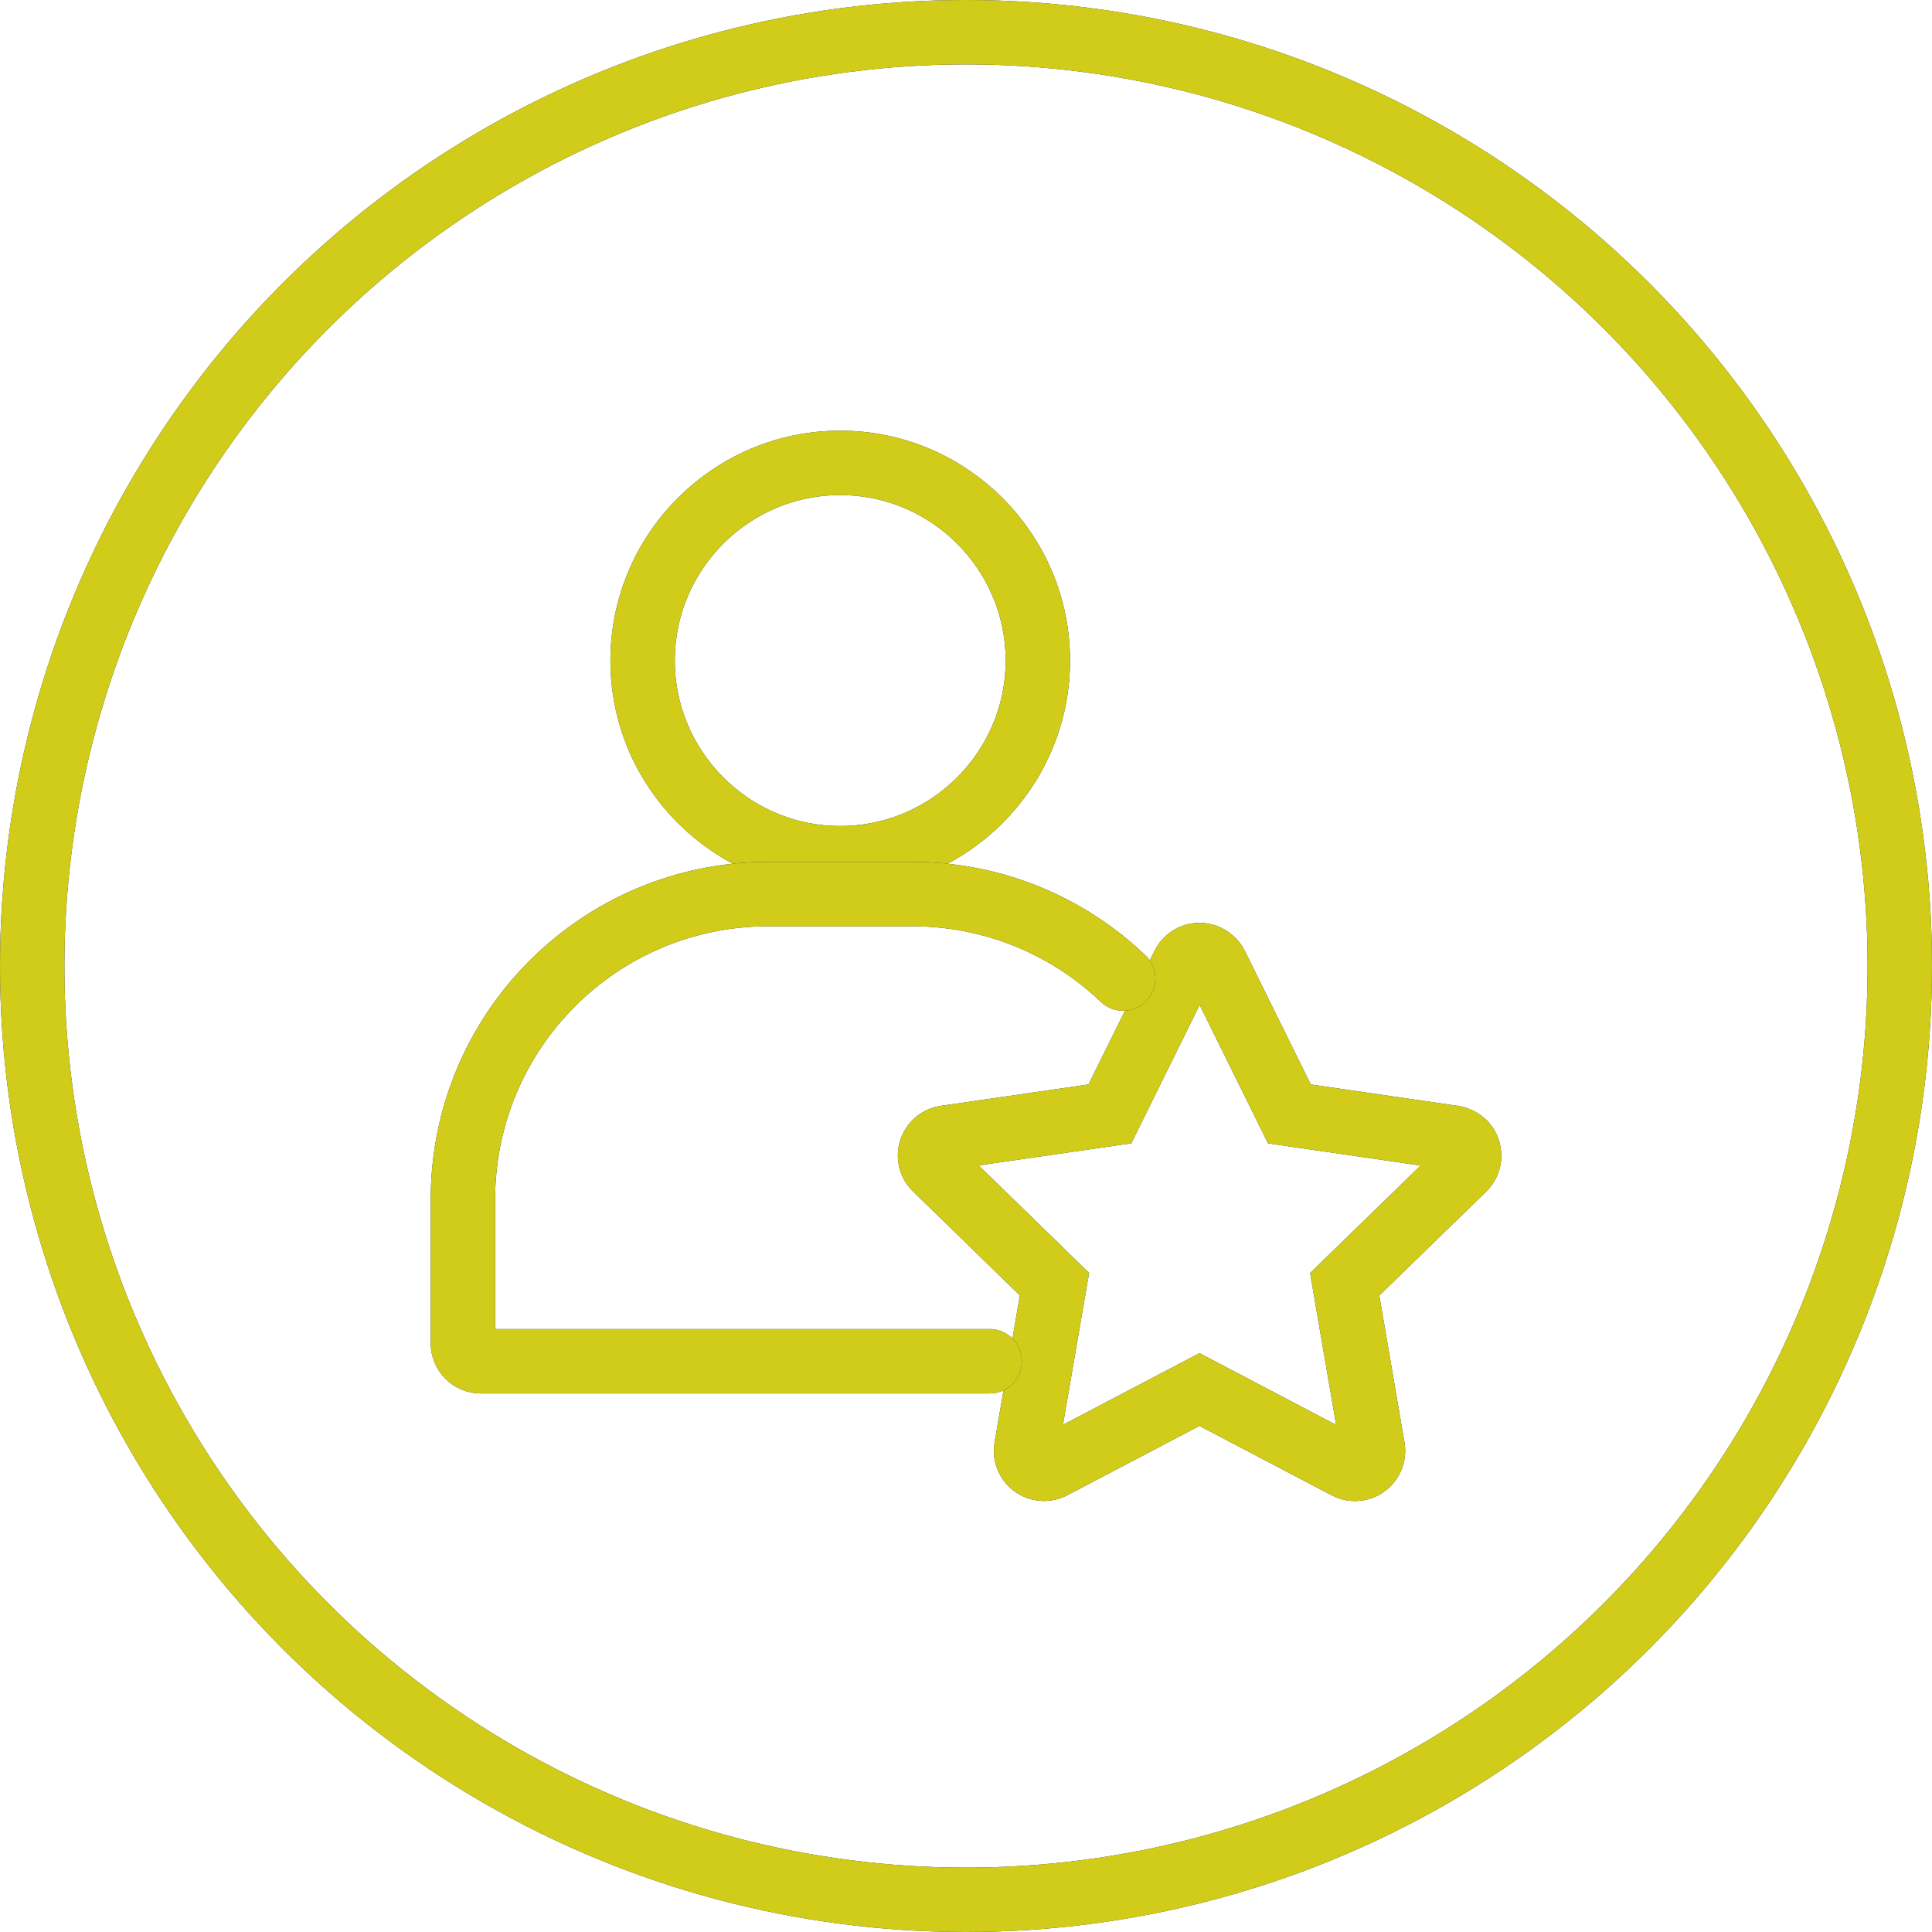 <svg width="60" height="60" viewBox="0 0 60 60" fill="none" xmlns="http://www.w3.org/2000/svg">
<circle cx="30" cy="30" r="29" stroke="#192740" stroke-width="2"/>
<circle cx="30" cy="30" r="29" stroke="#D1CB19" stroke-width="2"/>
<path d="M37.04 29.701C36.915 29.751 36.812 29.848 36.751 29.973L34.469 34.593L29.359 35.333C29.056 35.379 28.845 35.661 28.888 35.965C28.906 36.086 28.963 36.197 29.052 36.282L32.748 39.882L31.873 44.963C31.82 45.267 32.027 45.556 32.33 45.606C32.452 45.627 32.577 45.606 32.684 45.549L37.251 43.153L41.822 45.553C42.093 45.695 42.432 45.592 42.575 45.32C42.632 45.21 42.654 45.088 42.632 44.967L41.761 39.885L45.457 36.289C45.678 36.075 45.682 35.722 45.468 35.5C45.382 35.415 45.271 35.358 45.15 35.336L40.043 34.593L37.762 29.973C37.626 29.712 37.315 29.59 37.04 29.701Z" stroke="#192740" stroke-width="2" stroke-miterlimit="10" stroke-linecap="round"/>
<path d="M37.04 29.701C36.915 29.751 36.812 29.848 36.751 29.973L34.469 34.593L29.359 35.333C29.056 35.379 28.845 35.661 28.888 35.965C28.906 36.086 28.963 36.197 29.052 36.282L32.748 39.882L31.873 44.963C31.82 45.267 32.027 45.556 32.33 45.606C32.452 45.627 32.577 45.606 32.684 45.549L37.251 43.153L41.822 45.553C42.093 45.695 42.432 45.592 42.575 45.32C42.632 45.21 42.654 45.088 42.632 44.967L41.761 39.885L45.457 36.289C45.678 36.075 45.682 35.722 45.468 35.5C45.382 35.415 45.271 35.358 45.15 35.336L40.043 34.593L37.762 29.973C37.626 29.712 37.315 29.59 37.04 29.701Z" stroke="#D1CB19" stroke-width="2" stroke-miterlimit="10" stroke-linecap="round"/>
<path d="M26.092 14.375C22.711 14.375 19.957 17.128 19.957 20.514C19.957 23.895 22.711 26.652 26.092 26.652C29.474 26.652 32.231 23.899 32.231 20.514C32.231 17.128 29.474 14.375 26.092 14.375Z" stroke="#192740" stroke-width="2" stroke-miterlimit="10" stroke-linecap="round"/>
<path d="M26.092 14.375C22.711 14.375 19.957 17.128 19.957 20.514C19.957 23.895 22.711 26.652 26.092 26.652C29.474 26.652 32.231 23.899 32.231 20.514C32.231 17.128 29.474 14.375 26.092 14.375Z" stroke="#D1CB19" stroke-width="2" stroke-miterlimit="10" stroke-linecap="round"/>
<path d="M34.88 30.391C33.177 28.766 30.87 27.766 28.324 27.766H23.864C18.618 27.766 14.376 32.008 14.376 37.254V41.714C14.376 42.021 14.622 42.275 14.933 42.275H30.734" stroke="#192740" stroke-width="2" stroke-miterlimit="10" stroke-linecap="round"/>
<path d="M34.88 30.391C33.177 28.766 30.87 27.766 28.324 27.766H23.864C18.618 27.766 14.376 32.008 14.376 37.254V41.714C14.376 42.021 14.622 42.275 14.933 42.275H30.734" stroke="#D1CB19" stroke-width="2" stroke-miterlimit="10" stroke-linecap="round"/>
</svg>
